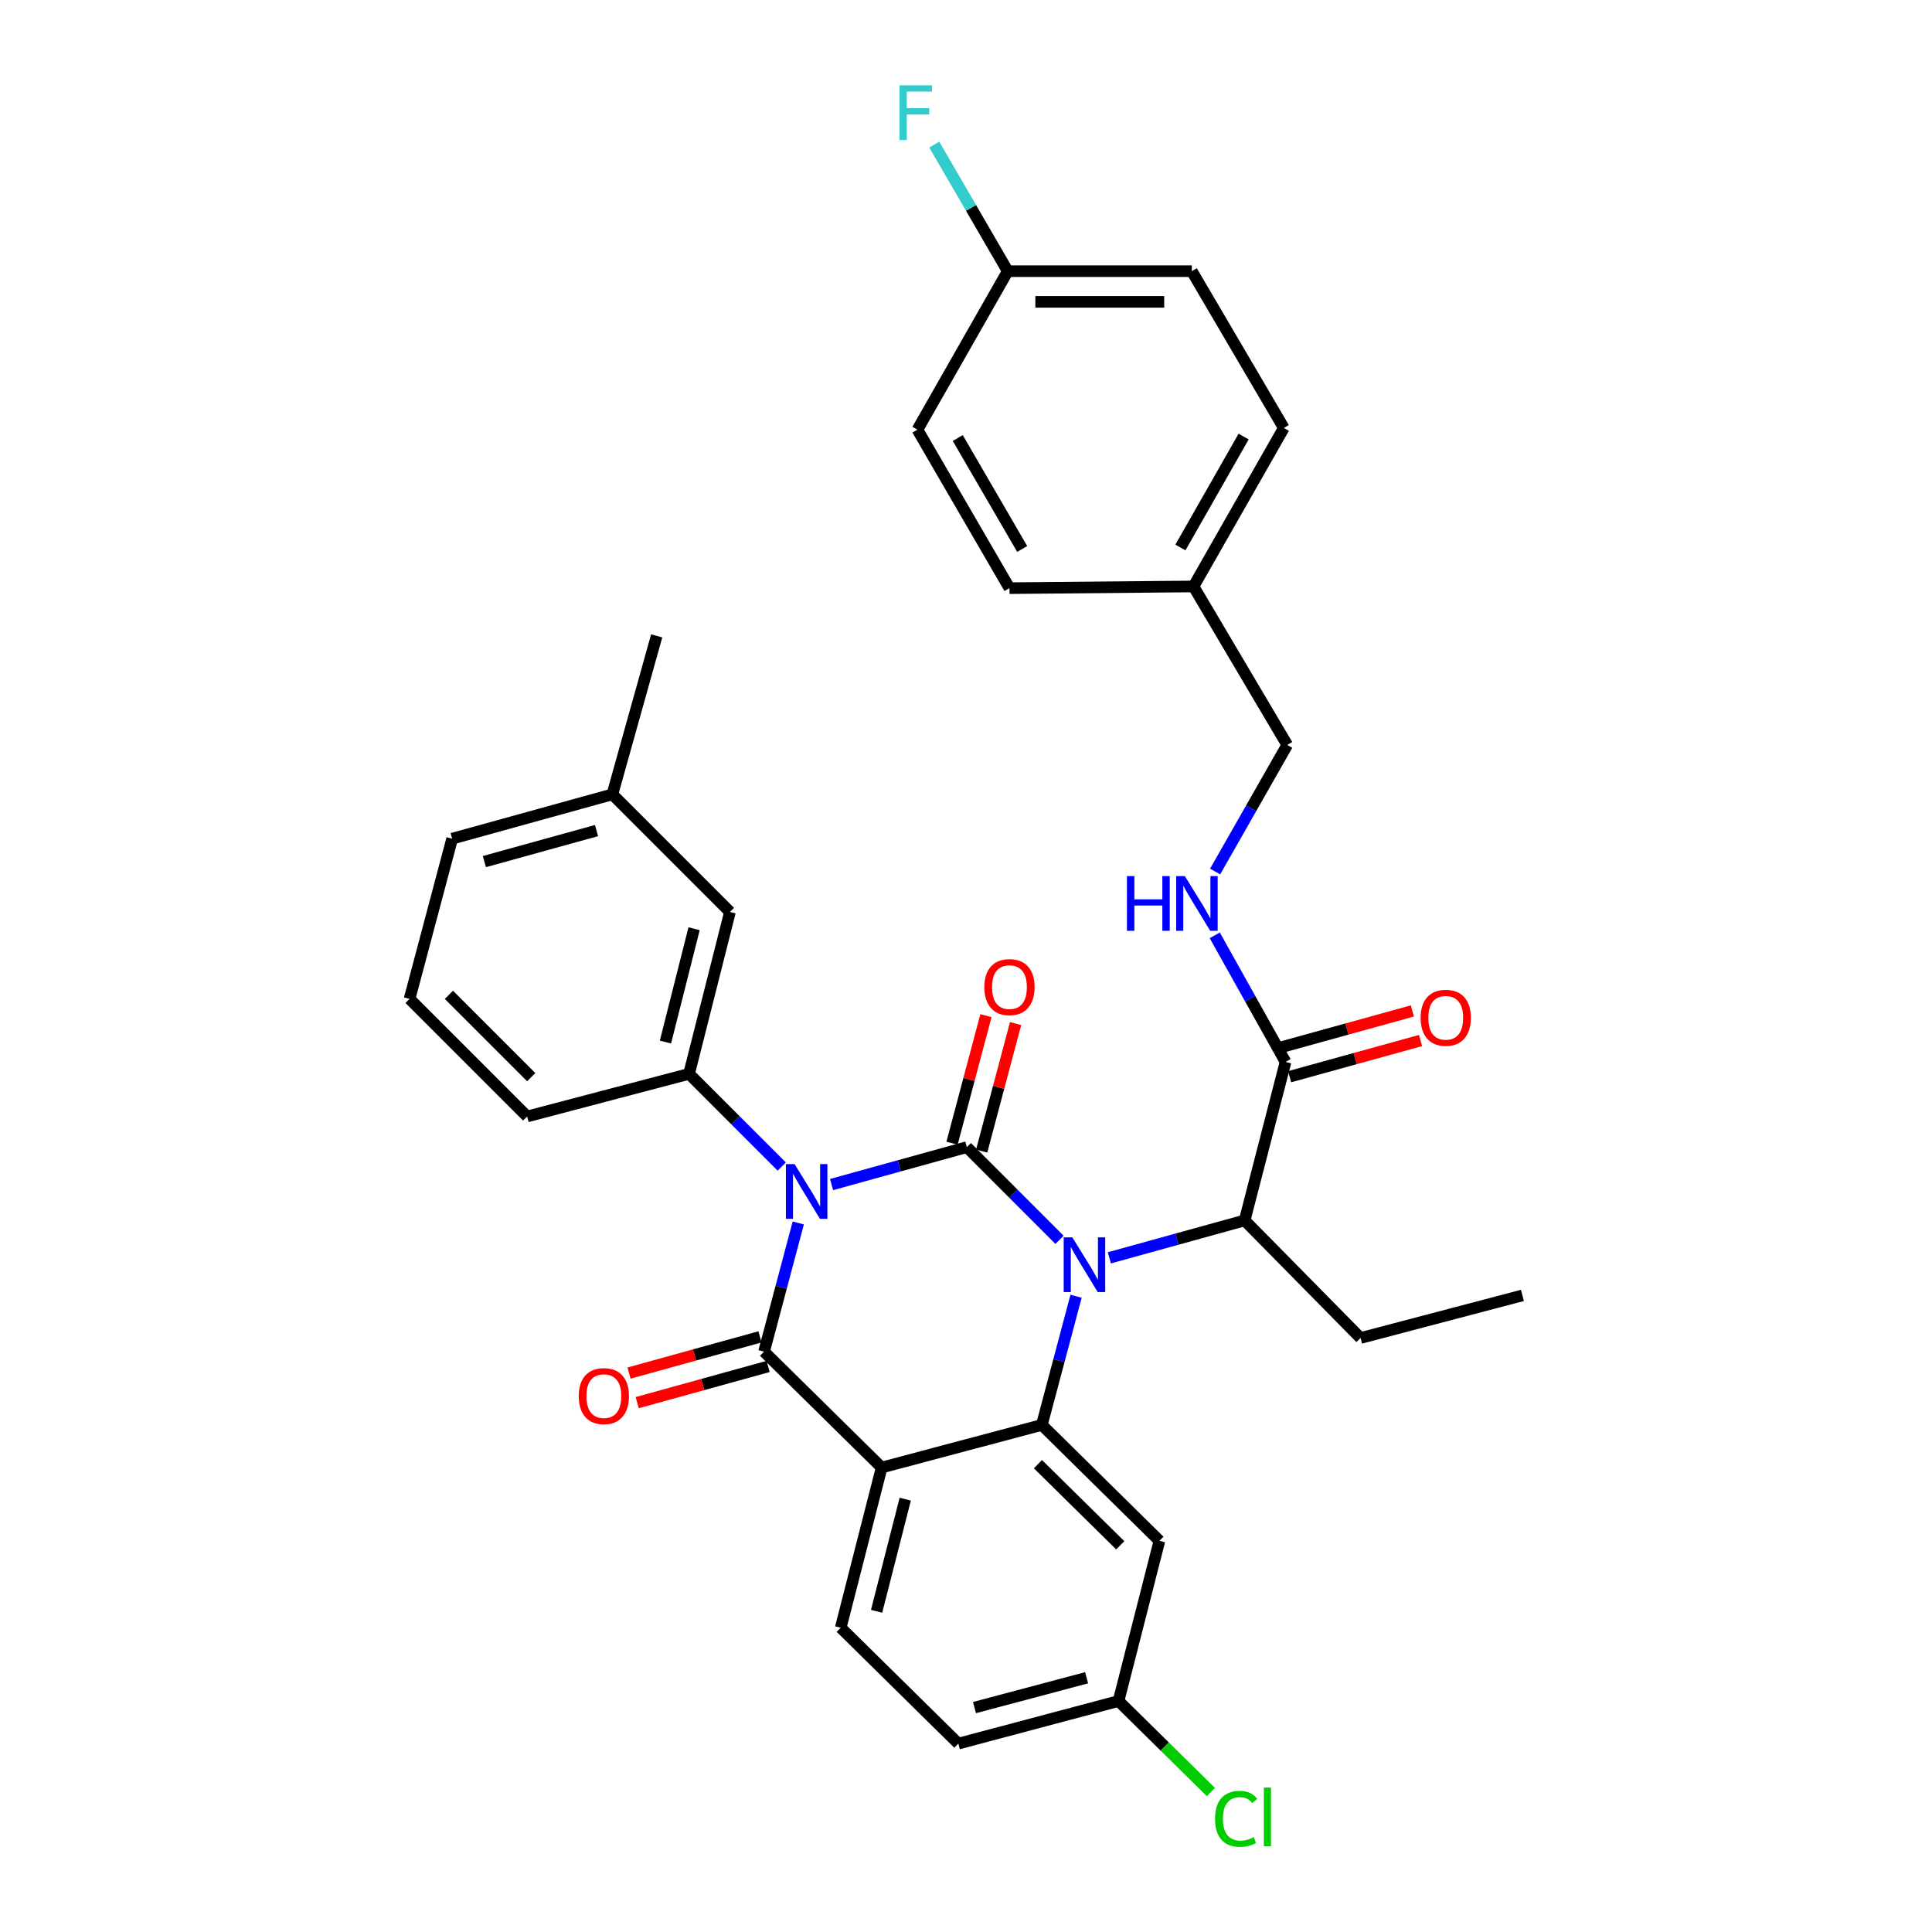 <?xml version='1.0' encoding='iso-8859-1'?>
<svg version='1.1' baseProfile='full'
              xmlns='http://www.w3.org/2000/svg'
                      xmlns:rdkit='http://www.rdkit.org/xml'
                      xmlns:xlink='http://www.w3.org/1999/xlink'
                  xml:space='preserve'
width='1000px' height='1000px' viewBox='0 0 1000 1000'>
<!-- END OF HEADER -->
<rect style='opacity:1.0;fill:#FFFFFF;stroke:none' width='1000' height='1000' x='0' y='0'> </rect>
<path class='bond-0' d='M 731.048,523.259 L 697.162,532.629' style='fill:none;fill-rule:evenodd;stroke:#FF0000;stroke-width:6px;stroke-linecap:butt;stroke-linejoin:miter;stroke-opacity:1' />
<path class='bond-0' d='M 697.162,532.629 L 663.277,541.999' style='fill:none;fill-rule:evenodd;stroke:#000000;stroke-width:6px;stroke-linecap:butt;stroke-linejoin:miter;stroke-opacity:1' />
<path class='bond-0' d='M 735.28,538.565 L 701.395,547.935' style='fill:none;fill-rule:evenodd;stroke:#FF0000;stroke-width:6px;stroke-linecap:butt;stroke-linejoin:miter;stroke-opacity:1' />
<path class='bond-0' d='M 701.395,547.935 L 667.509,557.305' style='fill:none;fill-rule:evenodd;stroke:#000000;stroke-width:6px;stroke-linecap:butt;stroke-linejoin:miter;stroke-opacity:1' />
<path class='bond-1' d='M 665.393,549.652 L 647.075,516.892' style='fill:none;fill-rule:evenodd;stroke:#000000;stroke-width:6px;stroke-linecap:butt;stroke-linejoin:miter;stroke-opacity:1' />
<path class='bond-1' d='M 647.075,516.892 L 628.757,484.131' style='fill:none;fill-rule:evenodd;stroke:#0000FF;stroke-width:6px;stroke-linecap:butt;stroke-linejoin:miter;stroke-opacity:1' />
<path class='bond-2' d='M 665.393,549.652 L 644.228,631.691' style='fill:none;fill-rule:evenodd;stroke:#000000;stroke-width:6px;stroke-linecap:butt;stroke-linejoin:miter;stroke-opacity:1' />
<path class='bond-3' d='M 616.879,140.356 L 521.615,140.356' style='fill:none;fill-rule:evenodd;stroke:#000000;stroke-width:6px;stroke-linecap:butt;stroke-linejoin:miter;stroke-opacity:1' />
<path class='bond-3' d='M 602.589,156.236 L 535.904,156.236' style='fill:none;fill-rule:evenodd;stroke:#000000;stroke-width:6px;stroke-linecap:butt;stroke-linejoin:miter;stroke-opacity:1' />
<path class='bond-4' d='M 616.879,140.356 L 664.511,221.513' style='fill:none;fill-rule:evenodd;stroke:#000000;stroke-width:6px;stroke-linecap:butt;stroke-linejoin:miter;stroke-opacity:1' />
<path class='bond-5' d='M 628.94,451.101 L 647.608,418.342' style='fill:none;fill-rule:evenodd;stroke:#0000FF;stroke-width:6px;stroke-linecap:butt;stroke-linejoin:miter;stroke-opacity:1' />
<path class='bond-5' d='M 647.608,418.342 L 666.275,385.582' style='fill:none;fill-rule:evenodd;stroke:#000000;stroke-width:6px;stroke-linecap:butt;stroke-linejoin:miter;stroke-opacity:1' />
<path class='bond-6' d='M 521.615,140.356 L 474.856,222.395' style='fill:none;fill-rule:evenodd;stroke:#000000;stroke-width:6px;stroke-linecap:butt;stroke-linejoin:miter;stroke-opacity:1' />
<path class='bond-7' d='M 521.615,140.356 L 502.594,107.602' style='fill:none;fill-rule:evenodd;stroke:#000000;stroke-width:6px;stroke-linecap:butt;stroke-linejoin:miter;stroke-opacity:1' />
<path class='bond-7' d='M 502.594,107.602 L 483.574,74.848' style='fill:none;fill-rule:evenodd;stroke:#33CCCC;stroke-width:6px;stroke-linecap:butt;stroke-linejoin:miter;stroke-opacity:1' />
<path class='bond-8' d='M 548.415,641.729 L 524.428,617.742' style='fill:none;fill-rule:evenodd;stroke:#0000FF;stroke-width:6px;stroke-linecap:butt;stroke-linejoin:miter;stroke-opacity:1' />
<path class='bond-8' d='M 524.428,617.742 L 500.441,593.755' style='fill:none;fill-rule:evenodd;stroke:#000000;stroke-width:6px;stroke-linecap:butt;stroke-linejoin:miter;stroke-opacity:1' />
<path class='bond-9' d='M 574.198,651.056 L 609.213,641.374' style='fill:none;fill-rule:evenodd;stroke:#0000FF;stroke-width:6px;stroke-linecap:butt;stroke-linejoin:miter;stroke-opacity:1' />
<path class='bond-9' d='M 609.213,641.374 L 644.228,631.691' style='fill:none;fill-rule:evenodd;stroke:#000000;stroke-width:6px;stroke-linecap:butt;stroke-linejoin:miter;stroke-opacity:1' />
<path class='bond-10' d='M 556.97,670.926 L 548.11,704.234' style='fill:none;fill-rule:evenodd;stroke:#0000FF;stroke-width:6px;stroke-linecap:butt;stroke-linejoin:miter;stroke-opacity:1' />
<path class='bond-10' d='M 548.11,704.234 L 539.251,737.542' style='fill:none;fill-rule:evenodd;stroke:#000000;stroke-width:6px;stroke-linecap:butt;stroke-linejoin:miter;stroke-opacity:1' />
<path class='bond-11' d='M 644.228,631.691 L 704.212,692.557' style='fill:none;fill-rule:evenodd;stroke:#000000;stroke-width:6px;stroke-linecap:butt;stroke-linejoin:miter;stroke-opacity:1' />
<path class='bond-12' d='M 496.03,902.494 L 578.951,880.447' style='fill:none;fill-rule:evenodd;stroke:#000000;stroke-width:6px;stroke-linecap:butt;stroke-linejoin:miter;stroke-opacity:1' />
<path class='bond-12' d='M 504.388,883.84 L 562.433,868.407' style='fill:none;fill-rule:evenodd;stroke:#000000;stroke-width:6px;stroke-linecap:butt;stroke-linejoin:miter;stroke-opacity:1' />
<path class='bond-13' d='M 496.03,902.494 L 435.164,842.511' style='fill:none;fill-rule:evenodd;stroke:#000000;stroke-width:6px;stroke-linecap:butt;stroke-linejoin:miter;stroke-opacity:1' />
<path class='bond-14' d='M 578.951,880.447 L 602.856,904.005' style='fill:none;fill-rule:evenodd;stroke:#000000;stroke-width:6px;stroke-linecap:butt;stroke-linejoin:miter;stroke-opacity:1' />
<path class='bond-14' d='M 602.856,904.005 L 626.761,927.563' style='fill:none;fill-rule:evenodd;stroke:#00CC00;stroke-width:6px;stroke-linecap:butt;stroke-linejoin:miter;stroke-opacity:1' />
<path class='bond-15' d='M 578.951,880.447 L 600.116,797.525' style='fill:none;fill-rule:evenodd;stroke:#000000;stroke-width:6px;stroke-linecap:butt;stroke-linejoin:miter;stroke-opacity:1' />
<path class='bond-16' d='M 600.116,797.525 L 539.251,737.542' style='fill:none;fill-rule:evenodd;stroke:#000000;stroke-width:6px;stroke-linecap:butt;stroke-linejoin:miter;stroke-opacity:1' />
<path class='bond-16' d='M 579.84,799.839 L 537.234,757.85' style='fill:none;fill-rule:evenodd;stroke:#000000;stroke-width:6px;stroke-linecap:butt;stroke-linejoin:miter;stroke-opacity:1' />
<path class='bond-17' d='M 435.164,842.511 L 456.338,759.598' style='fill:none;fill-rule:evenodd;stroke:#000000;stroke-width:6px;stroke-linecap:butt;stroke-linejoin:miter;stroke-opacity:1' />
<path class='bond-17' d='M 453.727,834.003 L 468.548,775.964' style='fill:none;fill-rule:evenodd;stroke:#000000;stroke-width:6px;stroke-linecap:butt;stroke-linejoin:miter;stroke-opacity:1' />
<path class='bond-18' d='M 456.338,759.598 L 539.251,737.542' style='fill:none;fill-rule:evenodd;stroke:#000000;stroke-width:6px;stroke-linecap:butt;stroke-linejoin:miter;stroke-opacity:1' />
<path class='bond-19' d='M 456.338,759.598 L 395.472,699.615' style='fill:none;fill-rule:evenodd;stroke:#000000;stroke-width:6px;stroke-linecap:butt;stroke-linejoin:miter;stroke-opacity:1' />
<path class='bond-20' d='M 500.441,593.755 L 465.426,603.441' style='fill:none;fill-rule:evenodd;stroke:#000000;stroke-width:6px;stroke-linecap:butt;stroke-linejoin:miter;stroke-opacity:1' />
<path class='bond-20' d='M 465.426,603.441 L 430.411,613.127' style='fill:none;fill-rule:evenodd;stroke:#0000FF;stroke-width:6px;stroke-linecap:butt;stroke-linejoin:miter;stroke-opacity:1' />
<path class='bond-21' d='M 508.114,595.796 L 516.894,562.792' style='fill:none;fill-rule:evenodd;stroke:#000000;stroke-width:6px;stroke-linecap:butt;stroke-linejoin:miter;stroke-opacity:1' />
<path class='bond-21' d='M 516.894,562.792 L 525.673,529.788' style='fill:none;fill-rule:evenodd;stroke:#FF0000;stroke-width:6px;stroke-linecap:butt;stroke-linejoin:miter;stroke-opacity:1' />
<path class='bond-21' d='M 492.768,591.714 L 501.547,558.71' style='fill:none;fill-rule:evenodd;stroke:#000000;stroke-width:6px;stroke-linecap:butt;stroke-linejoin:miter;stroke-opacity:1' />
<path class='bond-21' d='M 501.547,558.71 L 510.327,525.706' style='fill:none;fill-rule:evenodd;stroke:#FF0000;stroke-width:6px;stroke-linecap:butt;stroke-linejoin:miter;stroke-opacity:1' />
<path class='bond-22' d='M 404.628,603.801 L 380.641,579.814' style='fill:none;fill-rule:evenodd;stroke:#0000FF;stroke-width:6px;stroke-linecap:butt;stroke-linejoin:miter;stroke-opacity:1' />
<path class='bond-22' d='M 380.641,579.814 L 356.654,555.828' style='fill:none;fill-rule:evenodd;stroke:#000000;stroke-width:6px;stroke-linecap:butt;stroke-linejoin:miter;stroke-opacity:1' />
<path class='bond-23' d='M 413.184,632.998 L 404.328,666.306' style='fill:none;fill-rule:evenodd;stroke:#0000FF;stroke-width:6px;stroke-linecap:butt;stroke-linejoin:miter;stroke-opacity:1' />
<path class='bond-23' d='M 404.328,666.306 L 395.472,699.615' style='fill:none;fill-rule:evenodd;stroke:#000000;stroke-width:6px;stroke-linecap:butt;stroke-linejoin:miter;stroke-opacity:1' />
<path class='bond-24' d='M 393.356,691.962 L 359.471,701.332' style='fill:none;fill-rule:evenodd;stroke:#000000;stroke-width:6px;stroke-linecap:butt;stroke-linejoin:miter;stroke-opacity:1' />
<path class='bond-24' d='M 359.471,701.332 L 325.586,710.702' style='fill:none;fill-rule:evenodd;stroke:#FF0000;stroke-width:6px;stroke-linecap:butt;stroke-linejoin:miter;stroke-opacity:1' />
<path class='bond-24' d='M 397.589,707.268 L 363.703,716.638' style='fill:none;fill-rule:evenodd;stroke:#000000;stroke-width:6px;stroke-linecap:butt;stroke-linejoin:miter;stroke-opacity:1' />
<path class='bond-24' d='M 363.703,716.638 L 329.818,726.008' style='fill:none;fill-rule:evenodd;stroke:#FF0000;stroke-width:6px;stroke-linecap:butt;stroke-linejoin:miter;stroke-opacity:1' />
<path class='bond-25' d='M 356.654,555.828 L 377.828,472.024' style='fill:none;fill-rule:evenodd;stroke:#000000;stroke-width:6px;stroke-linecap:butt;stroke-linejoin:miter;stroke-opacity:1' />
<path class='bond-25' d='M 344.434,539.367 L 359.255,480.704' style='fill:none;fill-rule:evenodd;stroke:#000000;stroke-width:6px;stroke-linecap:butt;stroke-linejoin:miter;stroke-opacity:1' />
<path class='bond-26' d='M 356.654,555.828 L 272.859,577.884' style='fill:none;fill-rule:evenodd;stroke:#000000;stroke-width:6px;stroke-linecap:butt;stroke-linejoin:miter;stroke-opacity:1' />
<path class='bond-27' d='M 377.828,472.024 L 316.962,411.158' style='fill:none;fill-rule:evenodd;stroke:#000000;stroke-width:6px;stroke-linecap:butt;stroke-linejoin:miter;stroke-opacity:1' />
<path class='bond-28' d='M 316.962,411.158 L 339.9,329.128' style='fill:none;fill-rule:evenodd;stroke:#000000;stroke-width:6px;stroke-linecap:butt;stroke-linejoin:miter;stroke-opacity:1' />
<path class='bond-29' d='M 316.962,411.158 L 234.041,434.097' style='fill:none;fill-rule:evenodd;stroke:#000000;stroke-width:6px;stroke-linecap:butt;stroke-linejoin:miter;stroke-opacity:1' />
<path class='bond-29' d='M 308.758,429.905 L 250.713,445.961' style='fill:none;fill-rule:evenodd;stroke:#000000;stroke-width:6px;stroke-linecap:butt;stroke-linejoin:miter;stroke-opacity:1' />
<path class='bond-30' d='M 211.994,517.018 L 272.859,577.884' style='fill:none;fill-rule:evenodd;stroke:#000000;stroke-width:6px;stroke-linecap:butt;stroke-linejoin:miter;stroke-opacity:1' />
<path class='bond-30' d='M 232.352,514.919 L 274.958,557.525' style='fill:none;fill-rule:evenodd;stroke:#000000;stroke-width:6px;stroke-linecap:butt;stroke-linejoin:miter;stroke-opacity:1' />
<path class='bond-31' d='M 211.994,517.018 L 234.041,434.097' style='fill:none;fill-rule:evenodd;stroke:#000000;stroke-width:6px;stroke-linecap:butt;stroke-linejoin:miter;stroke-opacity:1' />
<path class='bond-32' d='M 704.212,692.557 L 788.006,670.501' style='fill:none;fill-rule:evenodd;stroke:#000000;stroke-width:6px;stroke-linecap:butt;stroke-linejoin:miter;stroke-opacity:1' />
<path class='bond-33' d='M 474.856,222.395 L 522.497,304.425' style='fill:none;fill-rule:evenodd;stroke:#000000;stroke-width:6px;stroke-linecap:butt;stroke-linejoin:miter;stroke-opacity:1' />
<path class='bond-33' d='M 495.735,226.724 L 529.083,284.145' style='fill:none;fill-rule:evenodd;stroke:#000000;stroke-width:6px;stroke-linecap:butt;stroke-linejoin:miter;stroke-opacity:1' />
<path class='bond-34' d='M 522.497,304.425 L 617.761,303.543' style='fill:none;fill-rule:evenodd;stroke:#000000;stroke-width:6px;stroke-linecap:butt;stroke-linejoin:miter;stroke-opacity:1' />
<path class='bond-35' d='M 617.761,303.543 L 664.511,221.513' style='fill:none;fill-rule:evenodd;stroke:#000000;stroke-width:6px;stroke-linecap:butt;stroke-linejoin:miter;stroke-opacity:1' />
<path class='bond-35' d='M 610.977,283.375 L 643.701,225.954' style='fill:none;fill-rule:evenodd;stroke:#000000;stroke-width:6px;stroke-linecap:butt;stroke-linejoin:miter;stroke-opacity:1' />
<path class='bond-36' d='M 617.761,303.543 L 666.275,385.582' style='fill:none;fill-rule:evenodd;stroke:#000000;stroke-width:6px;stroke-linecap:butt;stroke-linejoin:miter;stroke-opacity:1' />
<path  class='atom-0' d='M 735.315 526.803
Q 735.315 520.003, 738.675 516.203
Q 742.035 512.403, 748.315 512.403
Q 754.595 512.403, 757.955 516.203
Q 761.315 520.003, 761.315 526.803
Q 761.315 533.683, 757.915 537.603
Q 754.515 541.483, 748.315 541.483
Q 742.075 541.483, 738.675 537.603
Q 735.315 533.723, 735.315 526.803
M 748.315 538.283
Q 752.635 538.283, 754.955 535.403
Q 757.315 532.483, 757.315 526.803
Q 757.315 521.243, 754.955 518.443
Q 752.635 515.603, 748.315 515.603
Q 743.995 515.603, 741.635 518.403
Q 739.315 521.203, 739.315 526.803
Q 739.315 532.523, 741.635 535.403
Q 743.995 538.283, 748.315 538.283
' fill='#FF0000'/>
<path  class='atom-3' d='M 583.306 453.462
L 587.146 453.462
L 587.146 465.502
L 601.626 465.502
L 601.626 453.462
L 605.466 453.462
L 605.466 481.782
L 601.626 481.782
L 601.626 468.702
L 587.146 468.702
L 587.146 481.782
L 583.306 481.782
L 583.306 453.462
' fill='#0000FF'/>
<path  class='atom-3' d='M 613.266 453.462
L 622.546 468.462
Q 623.466 469.942, 624.946 472.622
Q 626.426 475.302, 626.506 475.462
L 626.506 453.462
L 630.266 453.462
L 630.266 481.782
L 626.386 481.782
L 616.426 465.382
Q 615.266 463.462, 614.026 461.262
Q 612.826 459.062, 612.466 458.382
L 612.466 481.782
L 608.786 481.782
L 608.786 453.462
L 613.266 453.462
' fill='#0000FF'/>
<path  class='atom-5' d='M 555.047 640.461
L 564.327 655.461
Q 565.247 656.941, 566.727 659.621
Q 568.207 662.301, 568.287 662.461
L 568.287 640.461
L 572.047 640.461
L 572.047 668.781
L 568.167 668.781
L 558.207 652.381
Q 557.047 650.461, 555.807 648.261
Q 554.607 646.061, 554.247 645.381
L 554.247 668.781
L 550.567 668.781
L 550.567 640.461
L 555.047 640.461
' fill='#0000FF'/>
<path  class='atom-14' d='M 411.26 602.533
L 420.54 617.533
Q 421.46 619.013, 422.94 621.693
Q 424.42 624.373, 424.5 624.533
L 424.5 602.533
L 428.26 602.533
L 428.26 630.853
L 424.38 630.853
L 414.42 614.453
Q 413.26 612.533, 412.02 610.333
Q 410.82 608.133, 410.46 607.453
L 410.46 630.853
L 406.78 630.853
L 406.78 602.533
L 411.26 602.533
' fill='#0000FF'/>
<path  class='atom-16' d='M 299.551 722.624
Q 299.551 715.824, 302.911 712.024
Q 306.271 708.224, 312.551 708.224
Q 318.831 708.224, 322.191 712.024
Q 325.551 715.824, 325.551 722.624
Q 325.551 729.504, 322.151 733.424
Q 318.751 737.304, 312.551 737.304
Q 306.311 737.304, 302.911 733.424
Q 299.551 729.544, 299.551 722.624
M 312.551 734.104
Q 316.871 734.104, 319.191 731.224
Q 321.551 728.304, 321.551 722.624
Q 321.551 717.064, 319.191 714.264
Q 316.871 711.424, 312.551 711.424
Q 308.231 711.424, 305.871 714.224
Q 303.551 717.024, 303.551 722.624
Q 303.551 728.344, 305.871 731.224
Q 308.231 734.104, 312.551 734.104
' fill='#FF0000'/>
<path  class='atom-17' d='M 509.497 510.922
Q 509.497 504.122, 512.857 500.322
Q 516.217 496.522, 522.497 496.522
Q 528.777 496.522, 532.137 500.322
Q 535.497 504.122, 535.497 510.922
Q 535.497 517.802, 532.097 521.722
Q 528.697 525.602, 522.497 525.602
Q 516.257 525.602, 512.857 521.722
Q 509.497 517.842, 509.497 510.922
M 522.497 522.402
Q 526.817 522.402, 529.137 519.522
Q 531.497 516.602, 531.497 510.922
Q 531.497 505.362, 529.137 502.562
Q 526.817 499.722, 522.497 499.722
Q 518.177 499.722, 515.817 502.522
Q 513.497 505.322, 513.497 510.922
Q 513.497 516.642, 515.817 519.522
Q 518.177 522.402, 522.497 522.402
' fill='#FF0000'/>
<path  class='atom-20' d='M 628.897 941.41
Q 628.897 934.37, 632.177 930.69
Q 635.497 926.97, 641.777 926.97
Q 647.617 926.97, 650.737 931.09
L 648.097 933.25
Q 645.817 930.25, 641.777 930.25
Q 637.497 930.25, 635.217 933.13
Q 632.977 935.97, 632.977 941.41
Q 632.977 947.01, 635.297 949.89
Q 637.657 952.77, 642.217 952.77
Q 645.337 952.77, 648.977 950.89
L 650.097 953.89
Q 648.617 954.85, 646.377 955.41
Q 644.137 955.97, 641.657 955.97
Q 635.497 955.97, 632.177 952.21
Q 628.897 948.45, 628.897 941.41
' fill='#00CC00'/>
<path  class='atom-20' d='M 654.177 925.25
L 657.857 925.25
L 657.857 955.61
L 654.177 955.61
L 654.177 925.25
' fill='#00CC00'/>
<path  class='atom-33' d='M 465.554 44.156
L 482.394 44.156
L 482.394 47.396
L 469.354 47.396
L 469.354 55.996
L 480.954 55.996
L 480.954 59.276
L 469.354 59.276
L 469.354 72.476
L 465.554 72.476
L 465.554 44.156
' fill='#33CCCC'/>
</svg>

